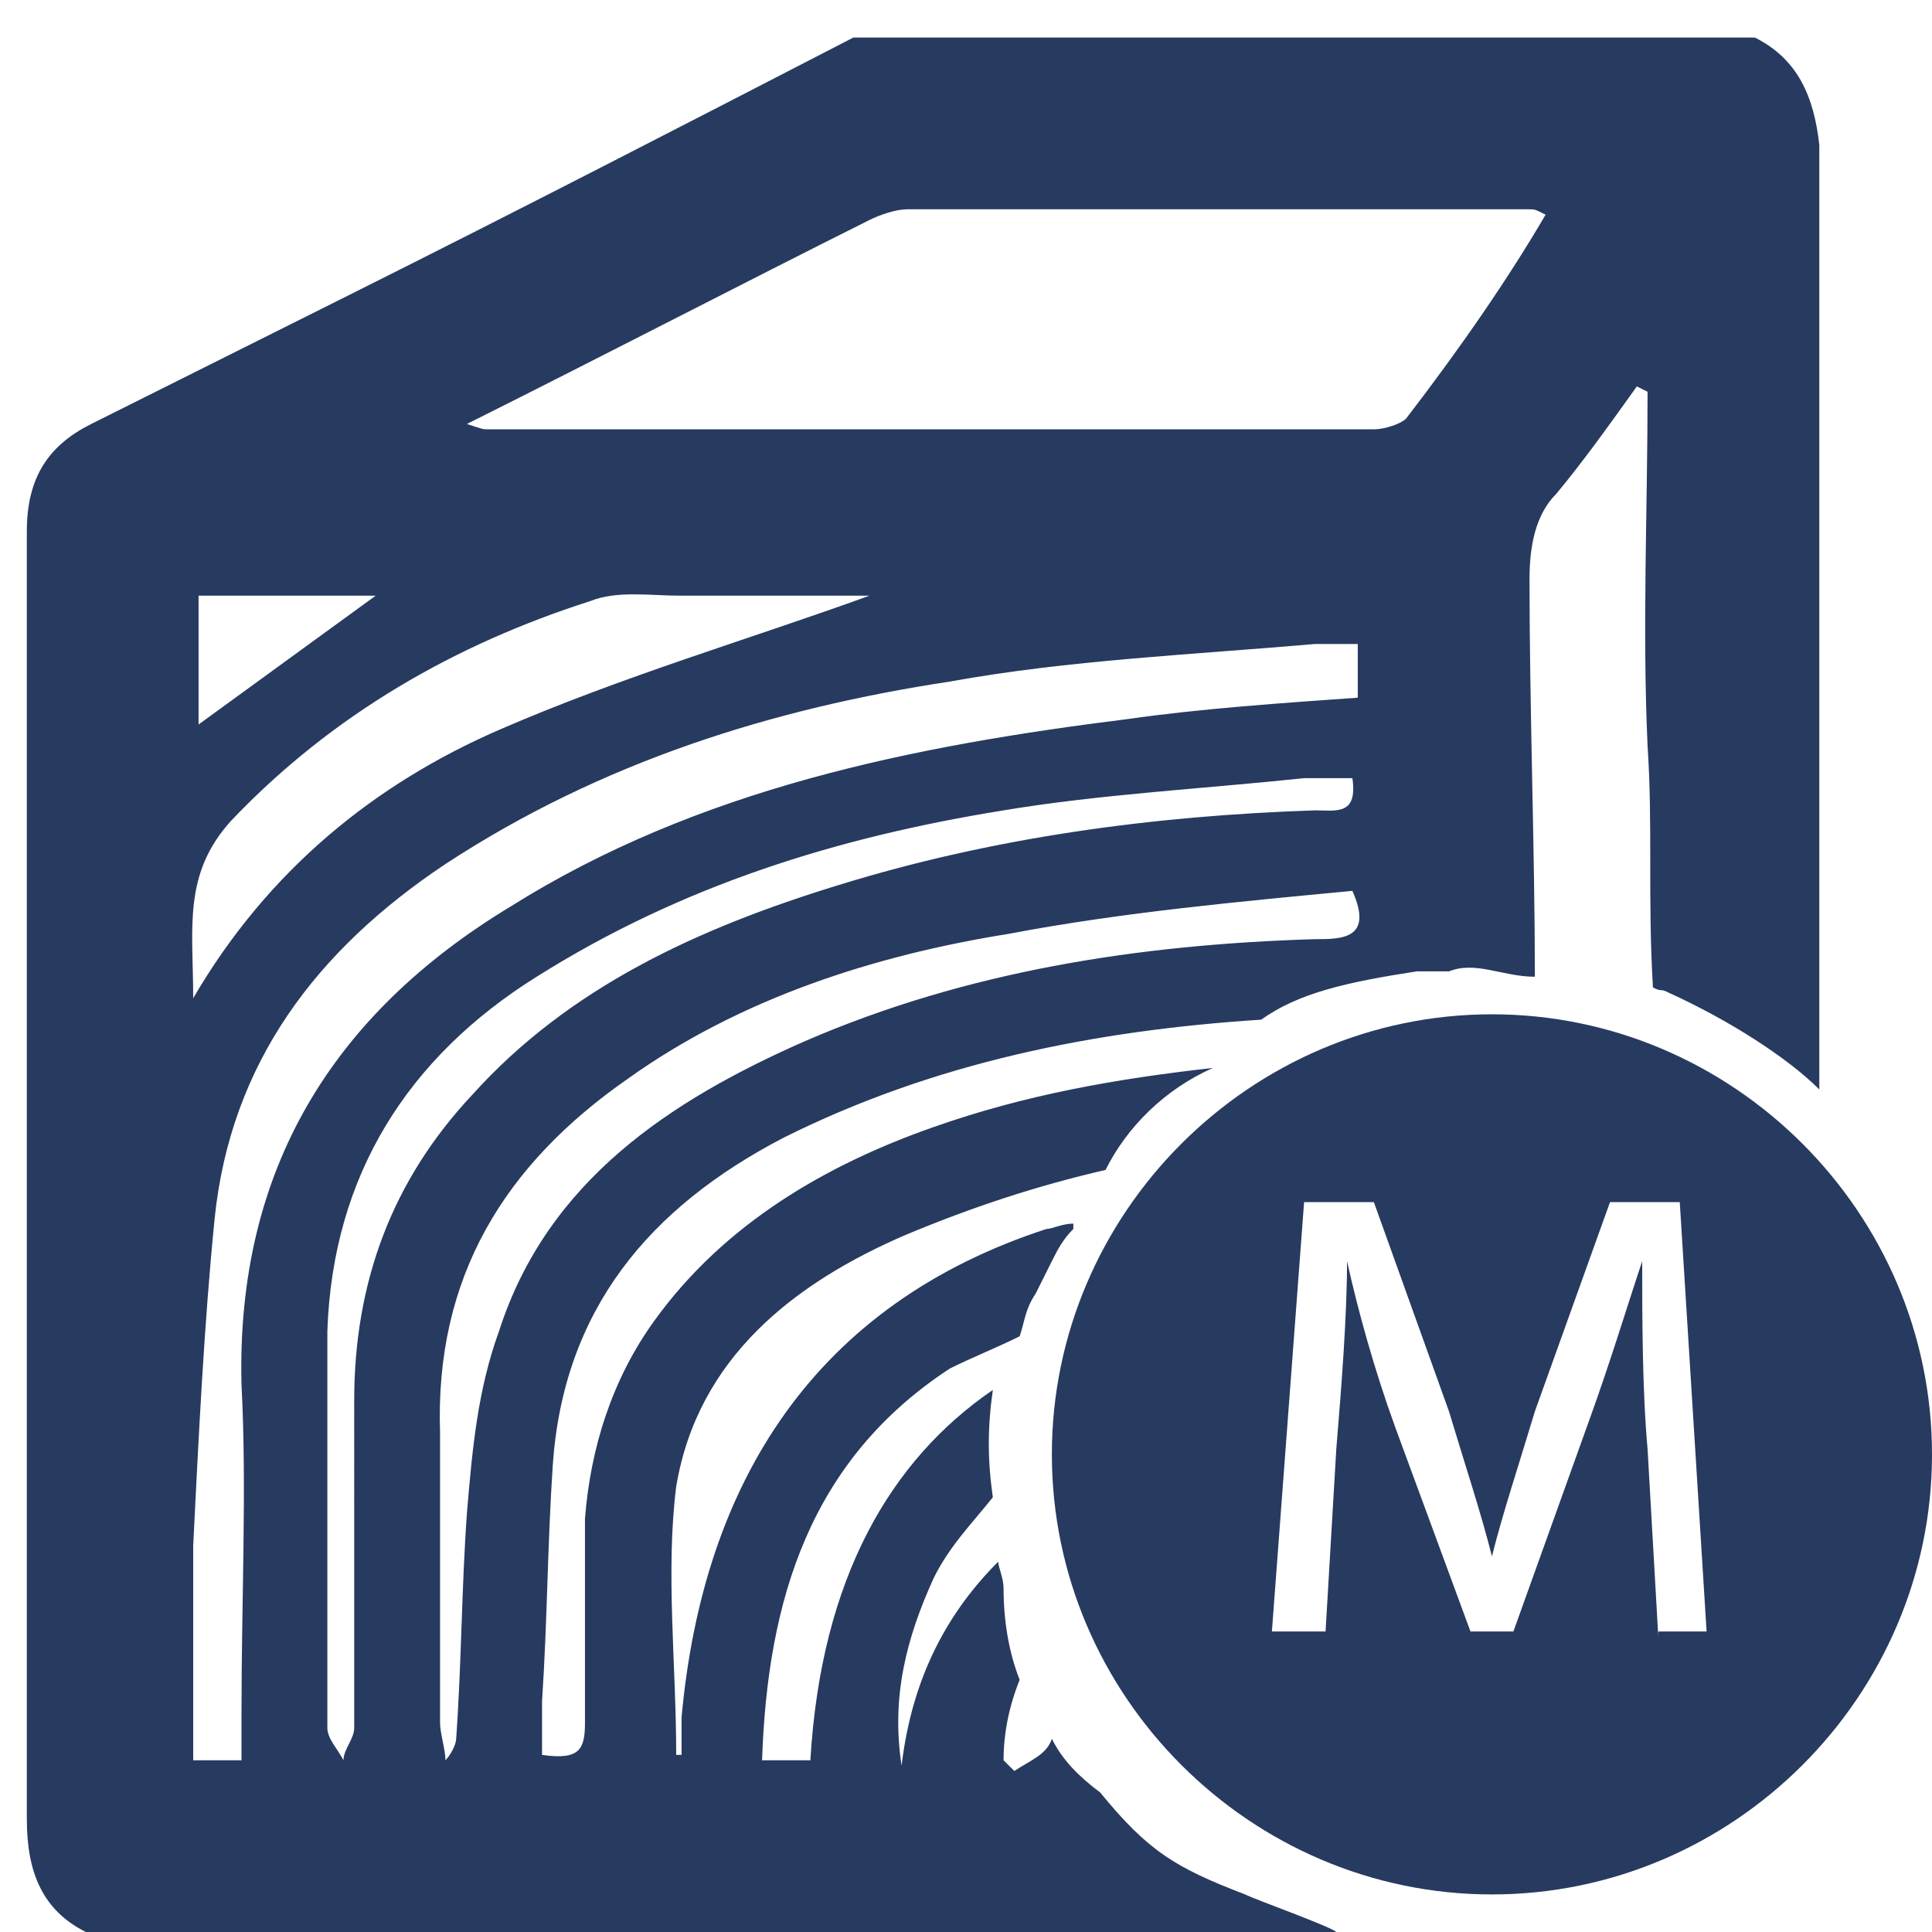 <?xml version="1.0" encoding="utf-8"?>
<!-- Generator: Adobe Illustrator 27.9.0, SVG Export Plug-In . SVG Version: 6.00 Build 0)  -->
<svg version="1.1" id="Layer_1" xmlns="http://www.w3.org/2000/svg" xmlns:xlink="http://www.w3.org/1999/xlink" x="0px" y="0px"
	 viewBox="0 0 36 36" style="enable-background:new 0 0 36 36;" xml:space="preserve">
<style type="text/css">
	.st0{display:none;fill:#818181;}
	.st1{display:none;}
	.st2{display:inline;fill:#818181;}
	.st3{fill:#273A60;}
</style>
<path class="st0" d="M33,4.4c-0.3,0-0.7,0-1,0c0-0.4,0-0.7,0-1.1c0-0.2,0-0.4-0.1-0.5c-0.3-0.7-0.7-1.4-1.1-2.1
	c-0.2-0.3-0.4-0.4-0.7-0.4c-7.8,0-15.6,0-23.4,0C6.4,0.3,6.1,0.4,6,0.7C5.6,1.4,5.2,2.1,4.9,2.8C4.8,3,4.7,3.2,4.7,3.4
	c0,0.3,0,0.7,0,1c-0.4,0-0.8,0-1.1,0C3.2,4.4,2.9,4.6,2.9,5c0,1.1,0,2.3,0,3.4c0,0.4,0.2,0.7,0.7,0.7c0.4,0,0.7,0,1.1,0
	c0,0.2,0,0.3,0,0.4c0,8.3,0,16.6,0,24.9c0,0.8,0.5,1.3,1.3,1.3c8.2,0,16.5,0,24.7,0c0.1,0,0.3,0,0.4,0c0.6-0.1,0.9-0.6,0.9-1.3
	c0-8.3,0-16.6,0-24.9c0-0.1,0-0.3,0-0.4c0.4,0,0.7,0,1.1,0c0.5,0,0.7-0.2,0.7-0.7c0-1.1,0-2.2,0-3.3C33.8,4.6,33.5,4.4,33,4.4z
	 M17.6,24.8c-0.4-0.7-0.6-1.6-0.9-2.4c-0.5-1.3-1.1-2.2-2.8-2.2h-0.4v4.6h-1.3V14.7h1.3v4.5h0.4l3.5-4.5H19l-3.8,4.6
	c1.7,0.2,2.3,1.2,2.8,2.6c0.4,1,0.7,2,1.1,2.9C19.1,24.8,17.6,24.8,17.6,24.8z M25.7,15.8h-4.1v9h-1.3V14.7h5.4V15.8z M32.5,7.9
	c-9.5,0-18.9,0-28.4,0c0-0.8,0-1.5,0-2.3c9.4,0,18.9,0,28.4,0C32.5,6.4,32.5,7.1,32.5,7.9z"/>
<g class="st1">
	<path class="st2" d="M0.2,19.8c-0.1-1.2-0.1-1.9,0-3.2c0-0.2,0.1-1,0.2-1.2C1.4,8.5,5.2,4,11.6,1.3c1.5-0.6,3.2-1.1,4.8-1.3
		c1.2-0.2,4,0.1,4.2,0.2C27.2,1.3,32,4.9,34.7,11.1c0.7,1.6,1.1,3.3,1.3,5c0.2,1.2,0.3,1.8,0.1,3.2c-0.1,0.6-0.1,0.9-0.2,1.1
		C34.6,28,30.3,32.9,23,35.2c-1,0.3-2,0.6-3,0.7c-1.2,0.1-1.6,0.1-2.8,0c-0.5,0-1.2-0.1-1.4-0.2c-7.2-1-13.1-6.2-15-13.2
		C0.6,21.6,0.3,20.7,0.2,19.8z M34.6,17.9c0-9.1-7.4-16.4-16.5-16.4C9,1.6,1.7,9,1.7,18c0,9.1,7.4,16.4,16.5,16.4
		C27.2,34.4,34.6,27,34.6,17.9z"/>
	<path class="st2" d="M18.5,13.7c2,2.6,3.9,5.1,5,8.1c0.7,2.1-0.1,4.4-2,5.7c-1.9,1.3-4.4,1.3-6.3-0.1c-1.8-1.4-2.5-3.6-1.7-5.7
		C14.7,18.7,16.5,16.3,18.5,13.7z M18.5,26.2c1.5-0.1,2.4-0.8,2.9-2c0.5-1.1,0-2.7-1-3.7C19.8,22.4,19.2,24.3,18.5,26.2z"/>
	<path class="st2" d="M11.4,7.9c1,1.7,2.3,3.8,3.2,5.6c0.8,1.5,0.3,3.2-1.1,4.1c-1.3,1-3,1-4.3,0s-1.8-2.7-1-4.2c0.9-1.7,2-3.4,3-5
		C11.4,8.1,11.3,8.2,11.4,7.9z M11.4,16.8c1.1-0.1,1.6-0.6,1.9-1.4c0.3-0.9-0.1-1.6-0.7-2.4C12.3,14.3,11.9,15.5,11.4,16.8z"/>
	<path class="st2" d="M25.1,8.1c0.3,0.4,0.3,0.4,0.3,0.5c1.1,1.7,2.2,3.3,3.1,5.1c0.7,1.3,0.2,2.7-0.9,3.7s-2.7,1.2-4,0.6
		s-2.1-2-1.9-3.4c0-0.5,0.2-1,0.4-1.4C23.1,11.5,24.2,9.6,25.1,8.1z M26.6,12.9c-0.4,1.4-0.8,2.6-1.3,3.8
		C27.3,16.5,27.8,15,26.6,12.9z"/>
</g>
<g class="st1">
	<path class="st2" d="M34.2,0c-1,1.7-2,3.4-3,5.2C26.8,13,24,21.4,22,30.2c-0.4,1.8-0.8,3.5-1.3,5.2c-0.1,0.2-0.3,0.6-0.5,0.6
		c-1.9,0-3.8,0-5.9,0C17.5,22,23.5,9.7,34.2,0z"/>
	<path class="st2" d="M35,14.7c-1.3,7.1-3,14.1-0.8,21.3c-0.9,0-1.8,0-2.6,0c-0.3,0-0.6-0.3-0.7-0.5c-0.9-1.7-1.8-3.4-2.6-5.1
		c-0.1-0.3-0.2-0.7-0.2-1c0.8-4.7,2.2-9.1,5.3-12.8C33.9,15.9,34.4,15.3,35,14.7z"/>
	<path class="st2" d="M3.1,15.7c0.8,0.3,1.7,0.4,2.5,0.8c2.9,1.3,4.9,3.6,6.4,6.3c1,1.8,1.6,3.7,2.3,5.6c0.2,0.4,0.1,1,0,1.4
		c-0.4,1.8-0.9,3.7-1.3,5.5c-0.1,0.2-0.4,0.6-0.6,0.6c-1,0.1-1.9,0-3,0c2.1-4.4,0.8-8.4-1-12.3c-1.2-2.5-2.7-4.8-4.6-6.8
		c-0.3-0.3-0.5-0.6-0.8-0.9C3.1,15.8,3.1,15.8,3.1,15.7z"/>
	<path class="st2" d="M16.8,22.6C13.1,16,8.8,9.9,4.2,4C4.4,4.2,4.7,4.3,5,4.5c5.5,3.4,9.8,8,13.6,13.1c0.2,0.2,0.2,0.6,0.1,0.9
		C18.1,19.8,17.5,21.1,16.8,22.6z"/>
	<path class="st2" d="M0.5,23.1c5,2.8,7.7,7.1,8.3,12.8c-1.7,0-3.4,0-5.2,0C3.8,35.3,4,34.7,4.2,34c0.4-2-0.2-3.9-1-5.7
		C2.4,26.5,1.4,24.8,0.5,23.1z"/>
	<path class="st2" d="M29.5,35.9c-2.6,0-4.9,0-7.3,0c0.7-3.1,1.5-6.2,2.2-9.2c0.1,0,0.1,0,0.2-0.1C26.2,29.7,27.8,32.7,29.5,35.9z"
		/>
</g>
<g class="st1">
	<path class="st2" d="M19.8,1.4c2.5,2.3,5,4.6,7.5,7c0.2,0.2,0.4,0.3,0.7,0.4c2.5,0.4,4.3,2.6,4.4,5.1c0,2.2,0,4.4,0,6.6
		c0,1.3-0.5,2.4-1.4,3.4c-0.8,0.9-1.9,1.4-3.1,1.4c-2.1,0.1-4.1,0-6.2,0c0,0,0,0-0.1,0v-0.1c0.5-1.2,0.5-2.4,0.2-3.6
		c-0.3-1.3-0.7-2.5-1.5-3.6c-0.6-0.8-1.3-1.5-2.3-1.7c-1.4-0.3-2.5,0.1-3.5,1.1c-1,1.1-1.5,2.5-1.9,4c-0.3,1.1-0.4,2.2,0,3.3
		c0.1,0.2,0.1,0.4,0.2,0.6c-0.9,0-1.7,0.2-2.5-0.4s-0.9-1.7-0.3-2.6c0.1-0.1,0.1-0.2,0.2-0.3c-0.2,0-0.3,0-0.4,0c-0.9,0-1.9,0-2.8,0
		s-1.7-0.7-1.9-1.7c-0.2-0.9,0.2-1.9,1-2.3c0.1-0.1,0.2-0.1,0.3-0.3c-0.4,0-0.8,0-1.2,0c-0.6,0-1.2-0.2-1.7-0.6
		C3,16.3,2.7,15.4,3,14.5c0.3-0.8,1-1.4,1.9-1.5c0.9,0,1.9,0,2.9,0c-0.1-0.1-0.2-0.1-0.3-0.2c-1-0.5-1.5-1.5-1.3-2.5
		s1.1-1.7,2.3-1.7c2,0,4,0,6,0c1.4,0,2.9,0,4.3,0c0.1,0,0.1,0,0.3,0c0-0.1-0.1-0.2-0.1-0.3c-1.1-1.6-2.2-3.2-3.3-4.7
		c-0.8-1.2-0.5-2.7,0.8-3.3C16.6,0.2,17.7-0.6,19.8,1.4z"/>
	<path class="st2" d="M13.8,34.8c-0.5-0.2-0.9-0.3-1.3-0.7c-0.5-0.6-0.7-1.3-0.6-2c0.2-1.2,0.5-2.3,1.2-3.4l0.1-0.1
		c0.6-0.8,1.3-0.8,1.8,0c0.8,1.2,1.2,2.5,1.3,3.9c0.1,1-0.6,1.8-1.5,2.2c-0.1,0-0.2,0.1-0.3,0.1C14.3,34.8,14,34.8,13.8,34.8z"/>
	<path class="st2" d="M19.6,22.7c0,1.6-1,2.6-2.3,2.6s-2.3-1.1-2.2-2.4s0.5-2.6,1.3-3.7c0.1-0.1,0.1-0.2,0.2-0.3
		c0.5-0.6,1-0.6,1.5,0c0.6,0.7,0.9,1.5,1.2,2.3C19.4,21.8,19.5,22.4,19.6,22.7z"/>
	<path class="st2" d="M21,31.5c0.1-1.1,0.5-2.4,1.3-3.6c0.1-0.1,0.2-0.2,0.3-0.3c0.4-0.4,0.9-0.4,1.3,0c0.4,0.5,0.7,1,1,1.5
		c0.4,0.8,0.6,1.6,0.6,2.5c0.1,1.3-0.9,2.4-2.2,2.5C22,34.2,20.9,33.1,21,31.5z"/>
</g>
<g class="st1">
	<path class="st2" d="M35.8,25.1c-2.6,2.6-5.1,5.2-7.7,7.8c-0.8,0.8-1.8,0.7-2.6,0c-0.3-0.3-0.6-0.6-0.9-0.9
		c-0.1-0.2-0.3-0.3-0.4-0.5c3.2-3.2,6.5-6.3,9.8-9.6c0.5,0.6,1.2,1.4,1.8,2.2C35.8,24.4,35.8,24.7,35.8,25.1z"/>
	<path class="st2" d="M31.3,21.3c-2.6,2.7-5.2,5.4-7.8,8.1c-0.4-1.3-0.8-2.5-2.1-3c-1.5-0.6-3-0.5-4.5,0.2c-1.2,0.6-2.4,1.4-3.6,2.2
		c-2.1-2.2-4.2-4.5-6.5-6.8c0.8-0.8,1.8-1.8,2.9-2.8c3-3,3-6.6-0.1-9.6c-2.1-2.2-4.8-3-7.8-3.2c-0.3,0-0.6,0.1-0.8,0
		C0.6,6.2,0,5.8,0,5.7c0.1-0.4,0.4-1,0.8-1.1c0.8-0.2,1.6-0.3,2.4-0.4c6.8-0.4,12.5,2.1,17.6,6.3c1.2,1,2.4,2.2,3.5,3.3
		c0.3,0.3,0.6,0.8,0.7,1.3C26.1,18.5,28.2,20.4,31.3,21.3z"/>
</g>
<path class="st3" d="M27.8,18.9c-4.5,0-8.2,3.7-8.2,8.2s3.7,8.2,8.2,8.2s8.2-3.7,8.2-8.2S32.3,18.9,27.8,18.9z M30.9,30.5L30.7,27
	c-0.1-1.1-0.1-2.5-0.1-3.5l0,0c-0.3,0.9-0.6,1.9-1,3l-1.4,3.9h-0.8L26,26.6c-0.4-1.1-0.7-2.2-0.9-3.1l0,0c0,1-0.1,2.3-0.2,3.5
	l-0.2,3.4h-1l0.6-8h1.3l1.4,3.9c0.3,1,0.6,1.9,0.8,2.7l0,0c0.2-0.8,0.5-1.7,0.8-2.7l1.4-3.9h1.3l0.5,8h-0.9
	C30.9,30.4,30.9,30.5,30.9,30.5z"/>
<g>
	<path class="st3" d="M32.7,0.7H15.9c-3.1,1.6-6.2,3.2-9.4,4.8C4.9,6.3,3.3,7.1,1.7,7.9c-0.8,0.4-1.2,1-1.2,2c0,3.2,0,6.4,0,9.6
		c0,4.8,0,9.6,0,14.4c0,1,0.3,1.7,1.1,2.1h23.3c-0.1-0.1-1.5-0.6-1.7-0.7c-1.3-0.5-1.8-0.8-2.7-1.9c-0.4-0.3-0.7-0.6-0.9-1l0,0
		c-0.1,0.3-0.4,0.4-0.7,0.6c-0.1-0.1-0.1-0.1-0.2-0.2c0-0.5,0.1-1,0.3-1.5c-0.2-0.5-0.3-1.1-0.3-1.7c0-0.2-0.1-0.4-0.1-0.5
		c-0.9,0.9-1.6,2.1-1.8,3.8c-0.2-1.3,0.1-2.4,0.6-3.5c0.3-0.6,0.7-1,1.1-1.5c-0.1-0.7-0.1-1.3,0-2c-1.9,1.3-3.2,3.5-3.4,6.9h-0.9
		c0.1-3,0.9-5.6,3.5-7.3c0.4-0.2,0.9-0.4,1.3-0.6c0.1-0.3,0.1-0.5,0.3-0.8c0.1-0.2,0.2-0.4,0.3-0.6l0,0c0.1-0.2,0.2-0.4,0.4-0.6
		v-0.1c-0.2,0-0.4,0.1-0.5,0.1c-4.3,1.4-6.4,4.7-6.8,9.1c0,0.2,0,0.5,0,0.7c0,0,0,0-0.1,0c0-1.7-0.2-3.4,0-5
		c0.4-2.4,2.2-3.8,4.3-4.7c1.2-0.5,2.4-0.9,3.7-1.2c0.4-0.8,1.1-1.5,2-1.9c-1.8,0.2-3.5,0.5-5.2,1.1c-2,0.7-3.9,1.8-5.2,3.6
		c-0.8,1.1-1.2,2.4-1.3,3.7c0,1.3,0,2.5,0,3.8c0,0.5-0.1,0.7-0.8,0.6c0-0.3,0-0.6,0-1c0.1-1.5,0.1-2.9,0.2-4.4
		c0.2-2.9,1.8-4.8,4.3-6.1c2.8-1.4,5.8-2,8.9-2.2c0.7-0.5,1.6-0.7,2.9-0.9c0.2,0,0.4,0,0.6,0c0.5-0.2,1,0.1,1.6,0.1
		c0-2.3-0.1-5-0.1-7.4c0-0.6,0.1-1.2,0.5-1.6c0.5-0.6,1-1.3,1.5-2l0.2,0.1c0,2.2-0.1,4.4,0,6.6c0.1,1.5,0,2.8,0.1,4.5
		c0.2,0.1,0.1,0,0.3,0.1c1.1,0.5,2.2,1.2,2.8,1.8c0-0.2,0-2.2,0-2.7c0-5,0-9.9,0-14.9C33.8,1.8,33.5,1.1,32.7,0.7z M3.7,11.1H7
		c-1.1,0.8-2.2,1.6-3.3,2.4V11.1z M4.3,15.3c1.9-2,4.2-3.3,6.7-4.1c0.5-0.2,1.1-0.1,1.7-0.1c1.3,0,2.5,0,3.5,0
		c-2.2,0.8-4.6,1.5-6.9,2.5s-4.3,2.6-5.7,5C3.6,17.3,3.4,16.3,4.3,15.3z M4.5,31.9v0.9H3.6c0-1.4,0-2.7,0-4c0.1-2,0.2-4.1,0.4-6.1
		c0.3-2.9,1.9-5,4.3-6.6c2.9-1.9,6.1-2.9,9.4-3.4c2.2-0.4,4.5-0.5,6.8-0.7c0.3,0,0.5,0,0.8,0v1c-1.4,0.1-2.9,0.2-4.3,0.4
		c-4,0.5-8,1.3-11.5,3.5c-3.3,2-5.1,4.9-5,8.9C4.6,27.7,4.5,29.8,4.5,31.9z M6.6,32.2c0,0.2-0.2,0.4-0.2,0.6
		c-0.1-0.2-0.3-0.4-0.3-0.6c0-2.5,0-4.9,0-7.4c0.1-2.9,1.5-5.1,3.9-6.6c2.7-1.7,5.6-2.6,8.7-3.1c1.8-0.3,3.7-0.4,5.6-0.6
		c0.3,0,0.6,0,0.9,0c0.1,0.7-0.3,0.6-0.7,0.6c-3,0.1-6,0.5-8.9,1.4c-2.6,0.8-5,1.9-6.8,3.9c-1.5,1.6-2.2,3.5-2.2,5.7
		C6.6,28.2,6.6,30.2,6.6,32.2z M24.5,17.5c-3.3,0.1-6.5,0.6-9.5,1.9c-2.5,1.1-4.8,2.6-5.7,5.4c-0.4,1.1-0.5,2.2-0.6,3.4
		c-0.1,1.4-0.1,2.8-0.2,4.2c0,0.1-0.1,0.3-0.2,0.4c0-0.2-0.1-0.5-0.1-0.7c0-1.8,0-3.6,0-5.4c-0.1-2.9,1.2-5,3.5-6.6
		c2.1-1.5,4.6-2.3,7.1-2.7c2.1-0.4,4.3-0.6,6.4-0.8C25.6,17.5,25,17.5,24.5,17.5z M26.2,7.8C26.1,7.9,25.8,8,25.6,8
		c-5.5,0-11,0-16.5,0C9,8,9,8,8.7,7.9c2.6-1.3,5.1-2.6,7.5-3.8c0.2-0.1,0.5-0.2,0.7-0.2c3.9,0,7.7,0,11.6,0c0.1,0,0.1,0,0.3,0.1
		C28.1,5.2,27.2,6.5,26.2,7.8z"/>
</g>
</svg>
